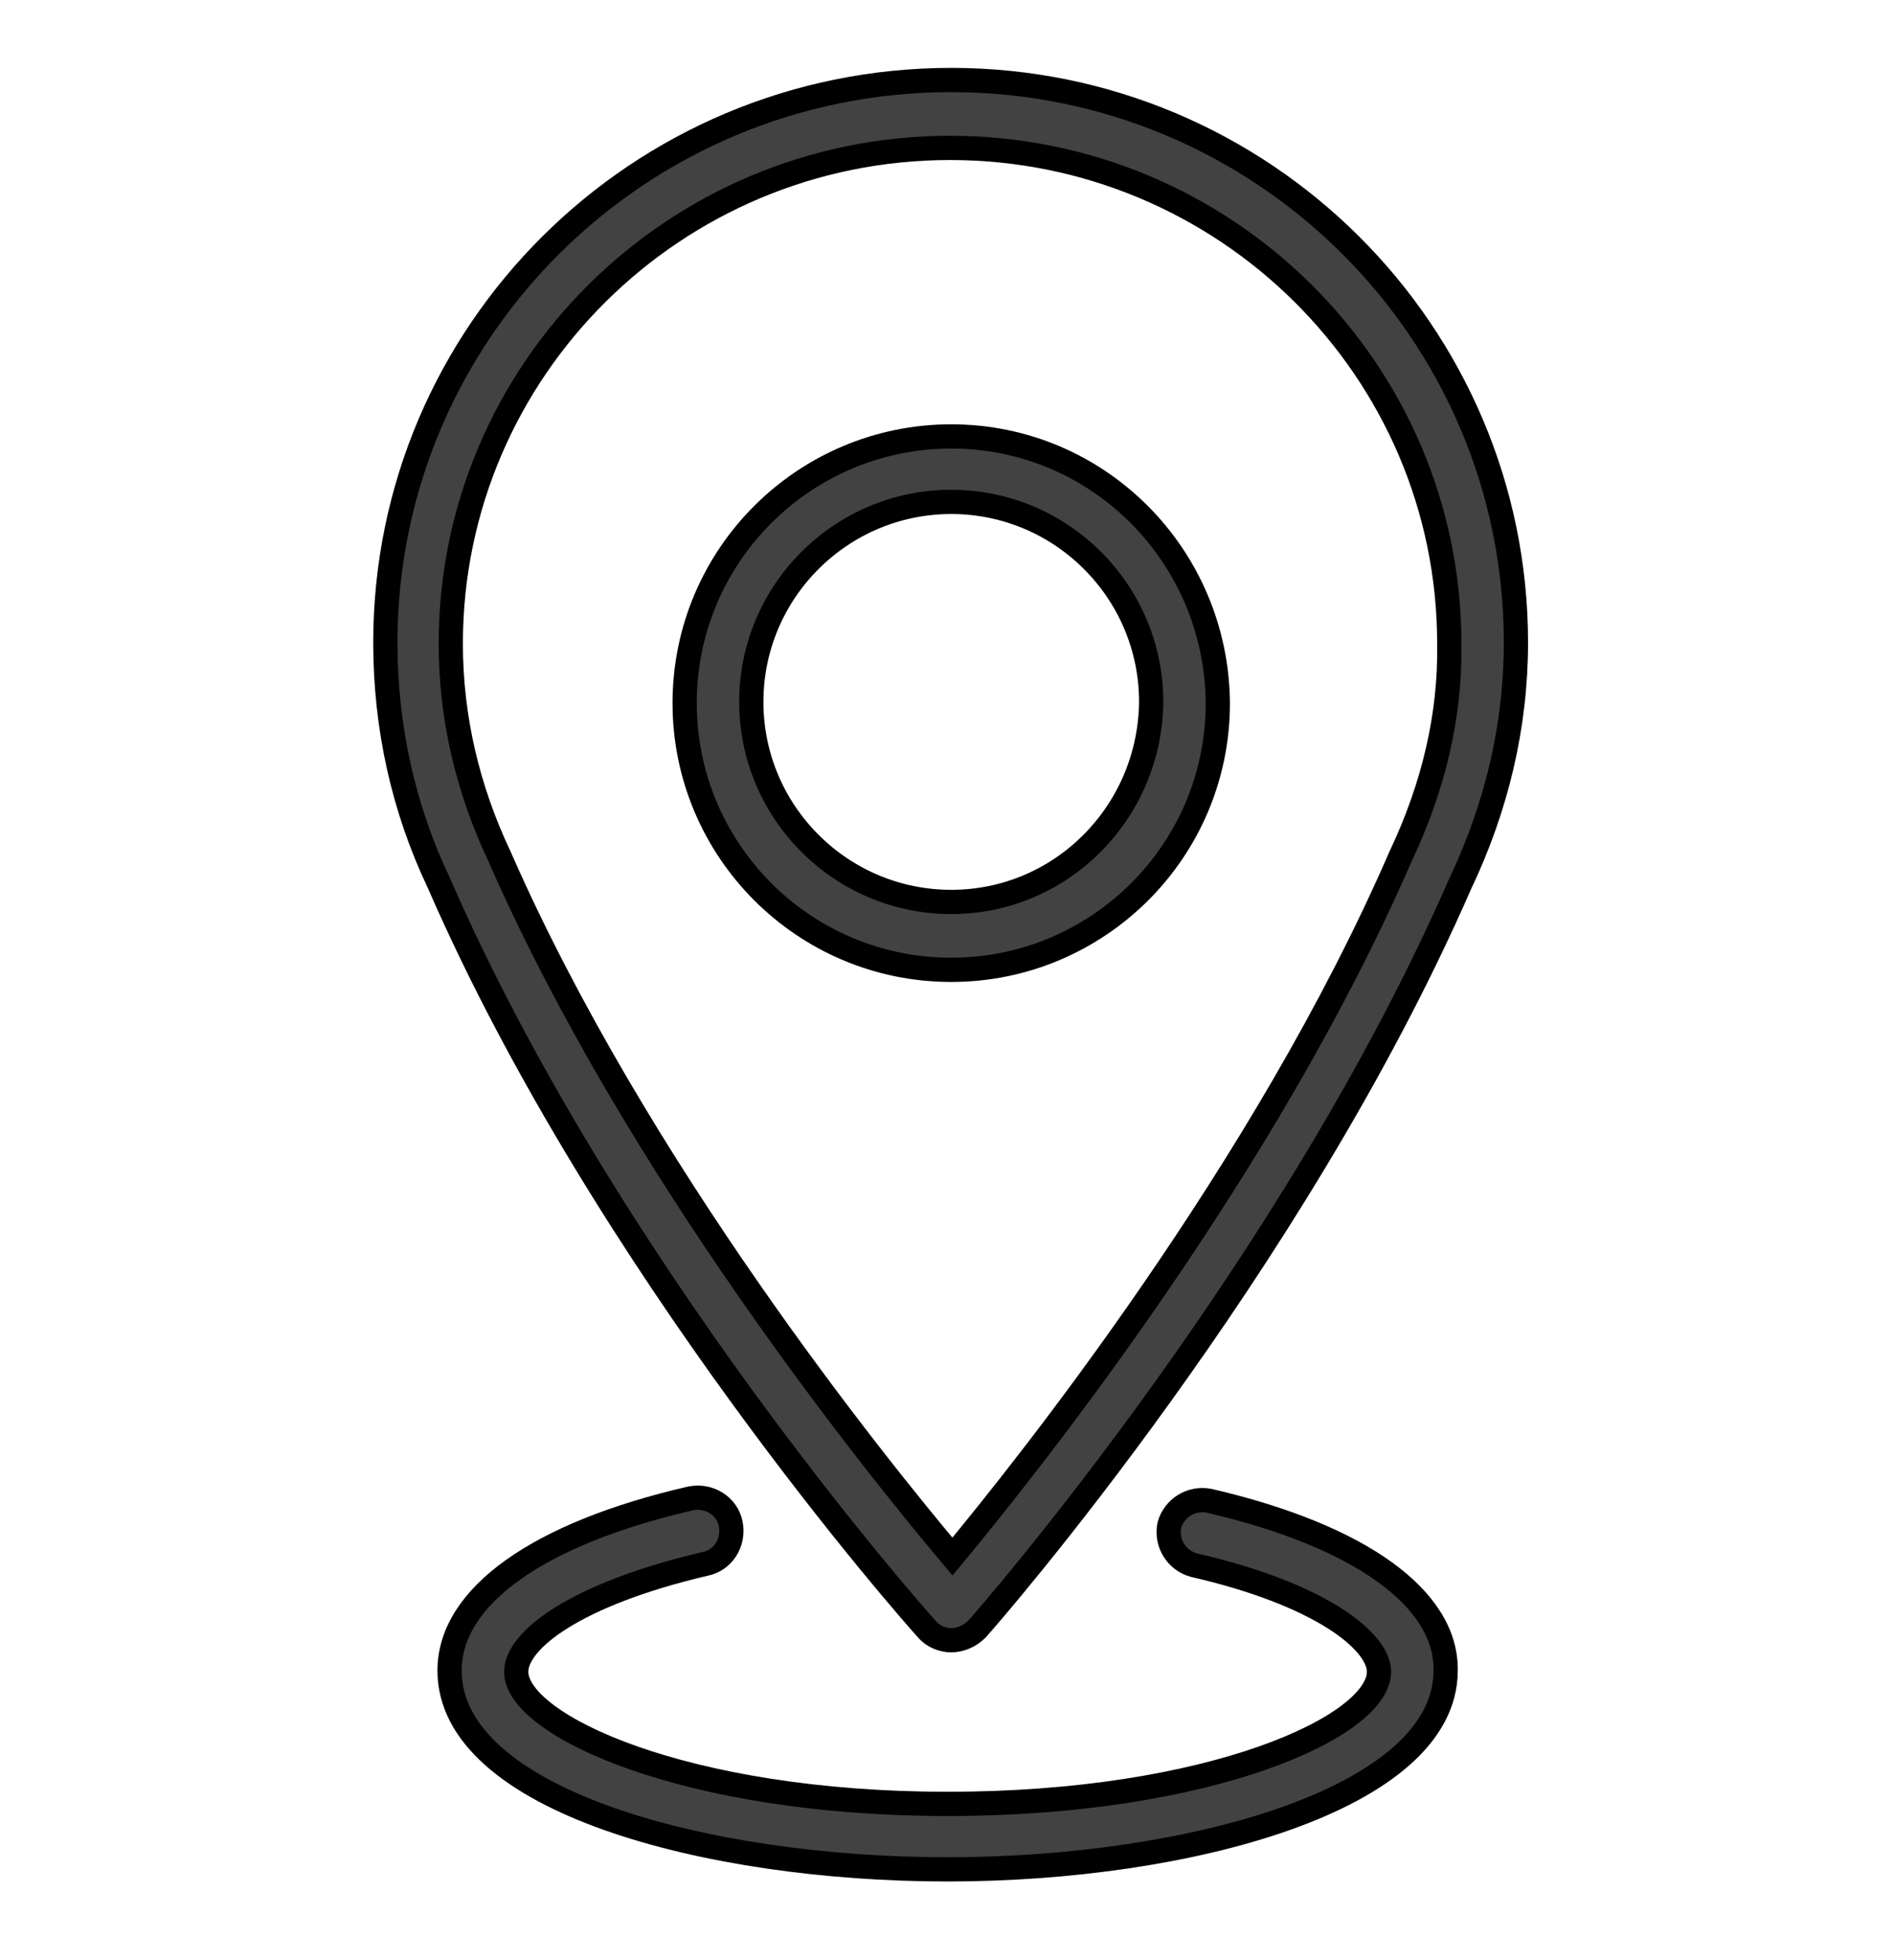 <?xml version="1.0" encoding="utf-8"?>
<!-- Generator: Adobe Illustrator 21.0.0, SVG Export Plug-In . SVG Version: 6.00 Build 0)  -->
<svg version="1.1" xmlns="http://www.w3.org/2000/svg" xmlns:xlink="http://www.w3.org/1999/xlink" x="0px" y="0px"
	 viewBox="0 0 156.3 161.7" style="enable-background:new 0 0 156.3 161.7;" xml:space="preserve">
<style type="text/css">
	.st0{display:none;}
	.st1{display:inline;}
	.st2{fill:none;stroke:#000000;stroke-width:7;stroke-miterlimit:10;}
	.st3{fill:none;stroke:#000000;stroke-width:6;stroke-linejoin:round;stroke-miterlimit:10;}
	.st4{stroke:#000000;stroke-miterlimit:10;}
	.st5{fill:#424242;stroke:#000000;stroke-width:2;stroke-miterlimit:10;}
	.st6{fill:none;stroke:#000000;stroke-width:6;stroke-linecap:round;stroke-linejoin:round;stroke-miterlimit:10;}
</style>
<g id="Layer_1" class="st0">
	<g class="st1">
		<g>
			<line class="st2" x1="146.3" y1="54.2" x2="9.5" y2="54.2"/>
		</g>
		<polyline class="st2" points="30,33.7 30,40.5 47.1,40.5 47.1,33.7 		"/>
		<polyline class="st2" points="108.7,33.7 108.7,40.5 125.8,40.5 125.8,33.7 		"/>
		<path class="st2" d="M30,26.9H16.3c-3.8,0-6.8,3.1-6.8,6.8v106c0,3.8,3.1,6.8,6.8,6.8h123.1c3.8,0,6.8-3.1,6.8-6.8v-106
			c0-3.8-3.1-6.8-6.8-6.8h-13.7V16.6c0-1.9-1.5-3.4-3.4-3.4h-10.3c-1.9,0-3.4,1.5-3.4,3.4v10.3H47.1V16.6c0-1.9-1.5-3.4-3.4-3.4
			H33.4c-1.9,0-3.4,1.5-3.4,3.4V26.9z"/>
		<line class="st2" x1="57.4" y1="81.6" x2="71.1" y2="81.6"/>
		<line class="st2" x1="84.8" y1="81.6" x2="98.4" y2="81.6"/>
		<line class="st2" x1="112.1" y1="81.6" x2="125.8" y2="81.6"/>
		<line class="st2" x1="30" y1="98.7" x2="43.7" y2="98.7"/>
		<line class="st2" x1="57.4" y1="98.7" x2="71.1" y2="98.7"/>
		<line class="st2" x1="84.8" y1="98.7" x2="98.4" y2="98.7"/>
		<line class="st2" x1="112.1" y1="98.7" x2="125.8" y2="98.7"/>
		<line class="st2" x1="30" y1="115.8" x2="43.7" y2="115.8"/>
		<line class="st2" x1="57.4" y1="115.8" x2="71.1" y2="115.8"/>
		<line class="st2" x1="84.8" y1="115.8" x2="98.4" y2="115.8"/>
	</g>
</g>
<g id="Layer_2" class="st0">
	<path class="st1" d="M80.1,27.6h-0.2C54.8,27.7,41.7,46.5,41.7,65c0,11.9,5.4,21.4,10.1,29.8c3.7,6.6,7.2,12.8,7.4,19l0.1,3.2
		c0.1,1.7,1.4,3,3.1,3c0,0,0,0,0,0l33.4-0.1c1.7,0,3.1-1.4,3.1-3.1l0-3.3c0-6.2,4-12.7,8.2-19.7c5.4-9,11.1-18.4,11-30.1
		C118.2,47.1,108.1,27.6,80.1,27.6z M101.9,90.7c-4.6,7.7-9,14.9-9,22.8l0,0.3l-27.4,0.1l0-0.3c-0.3-7.8-4.1-14.6-8.2-21.9
		c-4.3-7.7-9.3-16.5-9.3-26.8c0-15.4,10.9-31.1,32-31.2h0.2c23.5,0,32,15.5,32,30C112.1,73.8,106.9,82.4,101.9,90.7z"/>
	<path class="st1" d="M114.4,2.7l-9.5,16.7c-0.8,1.5-0.3,3.4,1.1,4.2c0.5,0.3,1,0.4,1.5,0.4c1.1,0,2.1-0.6,2.7-1.5l9.5-16.7"/>
	<path class="st1" d="M155,53.6c-0.3-1.7-1.9-2.7-3.6-2.4l-18.9,3.7c-1.7,0.3-2.7,1.9-2.4,3.6c0.3,1.5,1.6,2.5,3,2.5
		c0.2,0,0.4,0,0.6-0.1l18.9-3.7"/>
	<path class="st1" d="M42.7,3.2c-1.5,0.8-2,2.7-1.2,4.2l9.4,16.8c0.6,1,1.6,1.6,2.7,1.6c0.5,0,1-0.1,1.5-0.4c1.5-0.8,2-2.7,1.2-4.2
		L46.9,4.3"/>
	<path class="st1" d="M139,109.1l-15.2-11.8c-1.3-1-3.3-0.8-4.3,0.5c-1,1.3-0.8,3.3,0.5,4.3l15.2,11.8c0.6,0.4,1.2,0.6,1.9,0.6
		c0.9,0,1.8-0.4,2.4-1.2C140.5,112,140.3,110.1,139,109.1z"/>
	<path class="st1" d="M1.9,53.6c-0.3,1.7,0.8,3.3,2.4,3.6l18.9,3.7c0.2,0,0.4,0.1,0.6,0.1c1.4,0,2.7-1,3-2.5
		c0.3-1.7-0.8-3.3-2.4-3.6L5.5,51.1C3.8,50.8,2.2,51.9,1.9,53.6"/>
	<path class="st1" d="M33,97.2l-15.2,11.8c-1.3,1-1.6,3-0.5,4.3c0.6,0.8,1.5,1.2,2.4,1.2c0.7,0,1.3-0.2,1.9-0.6l15.2-11.8
		c1.3-1,1.6-3,0.5-4.3C36.3,96.4,34.4,96.2,33,97.2z"/>
	<path class="st1" d="M63.2,133.3C63.2,133.3,63.2,133.3,63.2,133.3l32.1-0.1c1.7,0,3.1-1.4,3.1-3.1c0-1.7-1.4-3.1-3.1-3.1
		c0,0,0,0,0,0l-32.1,0.1c-1.7,0-3.1,1.4-3.1,3.1C60.1,131.9,61.5,133.3,63.2,133.3z"/>
	<path class="st1" d="M95.4,139.6C95.3,139.6,95.3,139.6,95.4,139.6l-32.1,0.1c-1.7,0-3.1,1.4-3.1,3.1c0,1.7,1.4,3.1,3.1,3.1
		c0,0,0,0,0,0l32.1-0.1c1.7,0,3.1-1.4,3.1-3.1C98.4,141,97,139.6,95.4,139.6z"/>
	<path class="st1" d="M87.8,158.6c1.7,0,3.1-1.4,3.1-3.1c0-1.7-1.4-3.1-3.1-3.1c0,0,0,0,0,0l-18.7,0.1c-1.7,0-3.1,1.4-3.1,3.1
		c0,1.7,1.4,3.1,3.1,3.1"/>
	<path class="st1" d="M100.7,50.9c-1.4-1-3.3-0.6-4.3,0.8l-2.2,3.1L77.6,78.8L64.2,63.4l-0.9-1.1c-1.1-1.3-3.1-1.4-4.3-0.3
		c-1.3,1.1-1.4,3-0.3,4.3l16.9,19.5c0.6,0.7,1.4,1.1,2.3,1.1c0.1,0,0.1,0,0.2,0c0.9-0.1,1.8-0.5,2.4-1.3l21.1-30.5
		C102.5,53.7,102.1,51.8,100.7,50.9z"/>
</g>
<g id="Layer_6" class="st0">
	<g class="st1">
		<circle class="st3" cx="78.4" cy="80.9" r="74.9"/>
		<ellipse class="st3" cx="78.4" cy="80.9" rx="35.7" ry="74.9"/>
		<line class="st3" x1="78.4" y1="6" x2="78.4" y2="155.8"/>
		<line class="st3" x1="153.3" y1="80.9" x2="3.5" y2="80.9"/>
		<path class="st3" d="M135.5,32.6c-13.7,7.7-34.2,12.6-57.1,12.6c-22.9,0-43.3-4.9-57.1-12.6"/>
		<path class="st3" d="M135.5,129.1c-13.7-7.7-34.2-12.6-57.1-12.6c-22.9,0-43.3,4.9-57.1,12.6"/>
	</g>
</g>
<g id="Layer_3" class="st0">
	<g class="st1">
		<path class="st4" d="M54.8,102.5c0,0,10.4-12.1,24.2,0L66.9,117L54.8,102.5z"/>
		<g>
			<path class="st4" d="M123.7,158.4c-7.3,0-13.3-6-13.3-13.3c0-7.3,6-13.3,13.3-13.3c7.3,0,13.3,6,13.3,13.3
				C136.9,152.5,131,158.4,123.7,158.4z M123.7,138.3c-3.8,0-6.8,3.1-6.8,6.8c0,3.8,3.1,6.8,6.8,6.8s6.8-3.1,6.8-6.8
				C130.5,141.4,127.4,138.3,123.7,138.3z"/>
		</g>
		<g>
			<path class="st4" d="M46.2,11.9c3.2,0,5.7,2.6,5.7,5.7s-2.6,5.7-5.7,5.7c-1.1,0-2.1-0.3-3-0.9c-1.6,0.9-3.6,2.1-5.6,3.8
				c2.2,2.2,5.2,3.5,8.6,3.5c6.7,0,12.2-5.5,12.2-12.2S52.9,5.5,46.2,5.5S34.1,11,34.1,17.7c0,1,0.1,2,0.4,2.9c2.2-1.7,4.4-3,6.2-4
				C41.1,14,43.4,11.9,46.2,11.9z"/>
			<line class="st4" x1="47.2" y1="20.7" x2="47.2" y2="20.7"/>
			<path class="st4" d="M33.7,62.7c-5.2-10.4-6.3-19.5-3.3-26.9c1.7-4.1,4.4-7.2,7.2-9.5c-1.5-1.5-2.7-3.5-3.2-5.7
				c-3.7,2.9-7.6,7.1-9.9,12.7c-3.9,9.3-2.7,20.2,3.5,32.4c17.9,32.9,35,43,35.7,43.5l3.2-5.6C66.7,103.5,50.6,93.8,33.7,62.7z"/>
			<path class="st4" d="M37.7,26.3c2-1.6,3.9-2.9,5.6-3.8c-1.6-1-2.7-2.8-2.7-4.9c0-0.4,0-0.7,0.1-1c-1.8,0.9-4,2.2-6.2,4
				C35,22.8,36.1,24.7,37.7,26.3z"/>
		</g>
		<g>
			<path class="st4" d="M87.5,11.9c-3.2,0-5.7,2.6-5.7,5.7s2.6,5.7,5.7,5.7c1.1,0,2.1-0.3,3-0.9c1.6,0.9,3.6,2.1,5.6,3.8
				c-2.2,2.2-5.2,3.5-8.6,3.5c-6.7,0-12.2-5.5-12.2-12.2S80.8,5.5,87.5,5.5S99.7,11,99.7,17.7c0,1-0.1,2-0.4,2.9
				c-2.2-1.7-4.4-3-6.2-4C92.7,14,90.4,11.9,87.5,11.9z"/>
			<line class="st4" x1="86.6" y1="20.7" x2="86.5" y2="20.7"/>
			<path class="st4" d="M100.1,62.7c5.2-10.4,6.3-19.5,3.3-26.9c-1.7-4.1-4.4-7.2-7.2-9.5c1.5-1.5,2.7-3.5,3.2-5.7
				c3.7,2.9,7.6,7.1,9.9,12.7c3.9,9.3,2.7,20.2-3.5,32.4c-17.9,32.9-35,43-35.7,43.5l-3.2-5.6C67.1,103.5,83.2,93.8,100.1,62.7z"/>
			<path class="st4" d="M96.1,26.3c-2-1.6-3.9-2.9-5.6-3.8c1.6-1,2.7-2.8,2.7-4.9c0-0.4,0-0.7-0.1-1c1.8,0.9,4,2.2,6.2,4
				C98.8,22.8,97.7,24.7,96.1,26.3z"/>
		</g>
		<g>
			<path class="st4" d="M114.9,149.4c-21.4,0-36.5-5.2-44.8-15.3c-8.9-10.9-6.5-23.4-6.3-23.9l6.3,1.3c-0.1,0.4-1.9,10.1,5.1,18.6
				c7,8.5,20.4,12.9,39.7,12.9c0.2,0,0.4,0,0.6,0l0,6.4C115.3,149.4,115.1,149.4,114.9,149.4z"/>
		</g>
	</g>
</g>
<g id="Layer_4">
	<g>
		<path class="st5" d="M99.8,123.8c-1.5-0.3-2.9,0.6-3.3,2c-0.3,1.5,0.6,2.9,2,3.3c10.5,2.4,15.3,6.3,15.3,8.8
			c0,4.5-13.9,10.9-35.6,10.9c-21.7,0-35.6-6.5-35.6-10.9c0-2.6,4.9-6.4,15.6-8.9c1.5-0.3,2.4-1.8,2.1-3.3c-0.3-1.5-1.8-2.4-3.3-2.1
			c-12.6,2.9-19.9,8.1-19.9,14.2c0,10.7,21.2,16.4,41.1,16.4c19.9,0,41.1-5.8,41.1-16.4C119.4,131.9,112.3,126.7,99.8,123.8z"/>
		<path class="st5" d="M78.5,6.6C52.7,6.6,31.8,27.4,31.8,53c0,7,1.5,13.7,4.4,19.8c13.8,31.7,39.2,60.4,40.3,61.6
			c0.5,0.6,1.3,0.9,2,0.9c0.7,0,1.5-0.3,2.1-0.9c1.1-1.2,26.1-29.9,39.9-61.5c3-6.3,4.6-13,4.6-19.9C125.1,27.4,104.2,6.6,78.5,6.6z
			 M115.6,70.6c-11.2,25.8-30.7,50.2-37,57.8c-6.4-7.6-26.1-32-37.4-57.8c-2.6-5.5-4-11.4-4-17.5c0-22.6,18.5-40.9,41.2-40.9
			c22.7,0,41.2,18.3,41.2,40.9C119.7,59,118.3,64.9,115.6,70.6z"/>
		<path class="st5" d="M78.5,36c-12.1,0-22,9.8-22,22c0,12.1,9.8,22,22,22c12.1,0,22-9.8,22-22C100.4,45.8,90.6,36,78.5,36z
			 M78.5,74.4C69.4,74.4,62,67,62,57.9c0-9.1,7.4-16.5,16.5-16.5c9.1,0,16.5,7.4,16.5,16.5C94.9,67,87.6,74.4,78.5,74.4z"/>
	</g>
</g>
<g id="Layer_5" class="st0">
	<g class="st1">
		<g>
			<path class="st6" d="M35.8,100c0,6.3,6.6,11.5,14.6,11.5h28.2"/>
			<path class="st6" d="M109.1,67.1V7.2H50.4c-8,0-14.6,6.5-14.6,14.5V100"/>
			<path class="st6" d="M35.8,100c0-6.3,6.6-11.5,14.6-11.5h28.2"/>
			<line class="st6" x1="50.4" y1="16.1" x2="50.4" y2="79.7"/>
			<path class="st6" d="M47.7,104.6"/>
			<path class="st6" d="M78.6,104.6"/>
		</g>
		<g>
			
				<ellipse transform="matrix(0.707 -0.707 0.707 0.707 -38.345 106.374)" class="st6" cx="109.2" cy="99.5" rx="21.1" ry="21.1"/>
			<path class="st6" d="M121.4,99.5c0,3.1-1.2,6.3-3.6,8.6c-2.4,2.4-5.5,3.6-8.6,3.6"/>
			<line class="st6" x1="94.3" y1="114.4" x2="87.7" y2="121"/>
			<path class="st6" d="M58.4,155.2l-4.9-4.9c-0.7-0.7-0.7-1.9,0-2.6l29.2-29.2c0.7-0.7,1.9-0.7,2.6,0l4.9,4.9
				c0.7,0.7,0.7,1.9,0,2.6L61,155.2C60.3,155.9,59.1,155.9,58.4,155.2z"/>
		</g>
	</g>
</g>
</svg>

